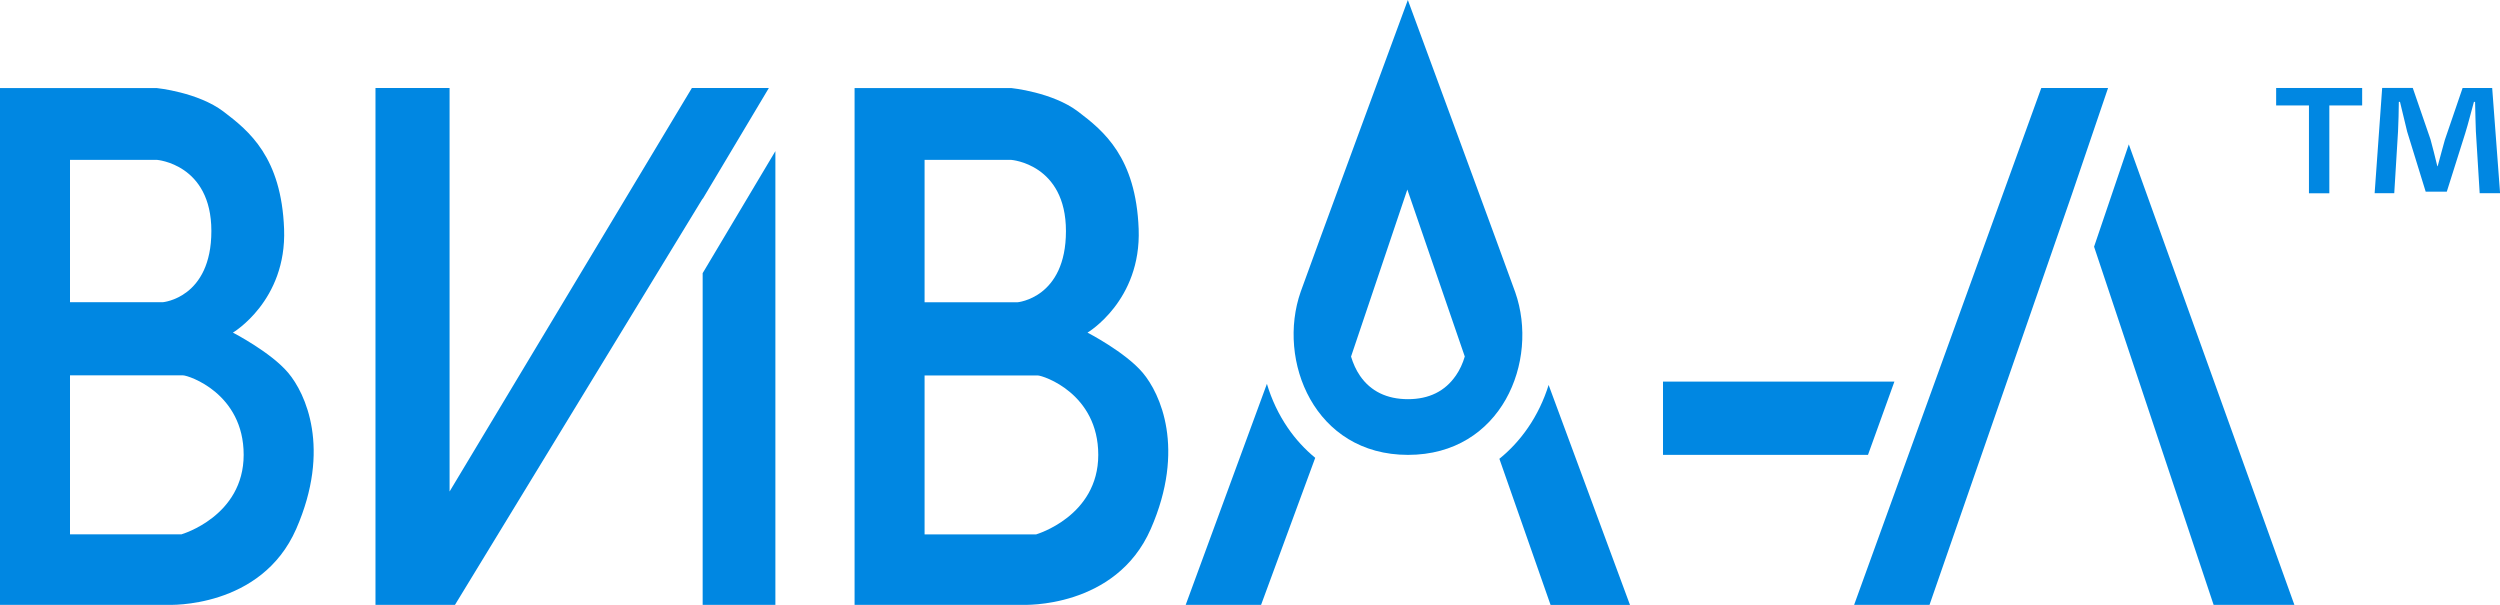 <?xml version="1.0" encoding="UTF-8"?> <svg xmlns="http://www.w3.org/2000/svg" width="124" height="30" viewBox="0 0 124 30" fill="none"> <g clip-path="url(#clip0_54_6081)"> <path d="M112.897 5.23H114.524V9.587H115.535V5.23H117.163V4.364H112.897V5.23Z" fill="#0087E2"></path> <path d="M123.605 4.364H122.145L121.265 6.937C121.155 7.321 121.041 7.763 120.909 8.242H120.891C120.759 7.705 120.667 7.321 120.553 6.915L119.673 4.36H118.156L117.782 9.583H118.755L118.943 6.51C118.961 6.031 118.982 5.53 118.982 5.051H119.039C119.153 5.512 119.303 6.126 119.396 6.531L120.314 9.507H121.361L122.276 6.608C122.426 6.129 122.576 5.515 122.707 5.051H122.764C122.782 5.607 122.782 6.107 122.803 6.51L122.992 9.583H124.004L123.612 4.36L123.605 4.364Z" fill="#0087E2"></path> <path d="M11.552 16.498C11.552 16.498 14.223 14.923 14.091 11.36C13.959 7.796 12.353 6.495 11.086 5.534C9.818 4.572 7.777 4.368 7.777 4.368H0V30H8.347C8.347 30 12.955 30.205 14.693 26.232C16.431 22.255 15.159 19.514 14.291 18.487C13.422 17.46 11.552 16.498 11.552 16.498ZM3.472 7.928H7.777C7.777 7.928 10.484 8.132 10.484 11.458C10.484 14.784 8.08 14.989 8.08 14.989H3.472V7.928ZM9.017 26.502H3.472V18.618H9.081C9.348 18.618 12.086 19.51 12.086 22.558C12.086 25.607 9.013 26.498 9.013 26.498L9.017 26.502Z" fill="#0087E2"></path> <path d="M53.94 16.498C53.94 16.498 56.61 14.923 56.478 11.36C56.343 7.796 54.741 6.495 53.473 5.534C52.205 4.572 50.165 4.368 50.165 4.368H42.387V30H50.734C50.734 30 55.343 30.205 57.08 26.232C58.818 22.255 57.547 19.514 56.678 18.487C55.809 17.46 53.94 16.498 53.94 16.498ZM45.859 7.931H50.165C50.165 7.931 52.871 8.136 52.871 11.462C52.871 14.788 50.468 14.993 50.468 14.993H45.859V7.928V7.931ZM51.404 26.506H45.859V18.622H51.468C51.735 18.622 54.474 19.514 54.474 22.562C54.474 25.61 51.401 26.502 51.401 26.502L51.404 26.506Z" fill="#0087E2"></path> <path d="M34.852 9.868L38.136 4.364H34.318L22.299 24.379V4.364H18.624V30H22.567L34.852 9.847V9.868Z" fill="#0087E2"></path> <path d="M34.852 30H38.459V7.496L34.852 13.549V30Z" fill="#0087E2"></path> <path d="M101.248 4.364L91.965 30H95.704L102.765 9.642L104.56 4.364H101.248Z" fill="#0087E2"></path> <path d="M103.866 12.237L109.795 30H113.801L105.589 7.16L103.866 12.237Z" fill="#0087E2"></path> <path d="M93.962 18.929H82.485V22.562H92.652L93.962 18.929Z" fill="#0087E2"></path> <path d="M75.79 21.213C75.381 21.809 74.903 22.325 74.369 22.756L76.908 30.004H80.847L76.812 19.094C76.577 19.846 76.235 20.567 75.79 21.213Z" fill="#0087E2"></path> <path d="M63.875 21.221C63.419 20.556 63.07 19.814 62.839 19.039L58.811 30H62.55L65.235 22.708C64.726 22.288 64.267 21.795 63.875 21.221Z" fill="#0087E2"></path> <path d="M75.156 14.496C74.797 13.476 69.829 0 69.829 0C69.829 0 64.872 13.447 64.516 14.466C63.316 17.884 65.196 22.562 69.836 22.562C74.476 22.562 76.356 17.913 75.156 14.496ZM72.208 18.629C71.677 19.404 70.879 19.799 69.836 19.799C68.793 19.799 67.984 19.408 67.457 18.64C67.261 18.355 67.115 18.03 67.012 17.686L69.804 9.401L72.653 17.683C72.553 18.026 72.404 18.348 72.208 18.633V18.629Z" fill="#0087E2"></path> </g> <defs> <clipPath id="clip0_54_6081"> <rect width="124" height="30" fill="white"></rect> </clipPath> </defs> </svg> 